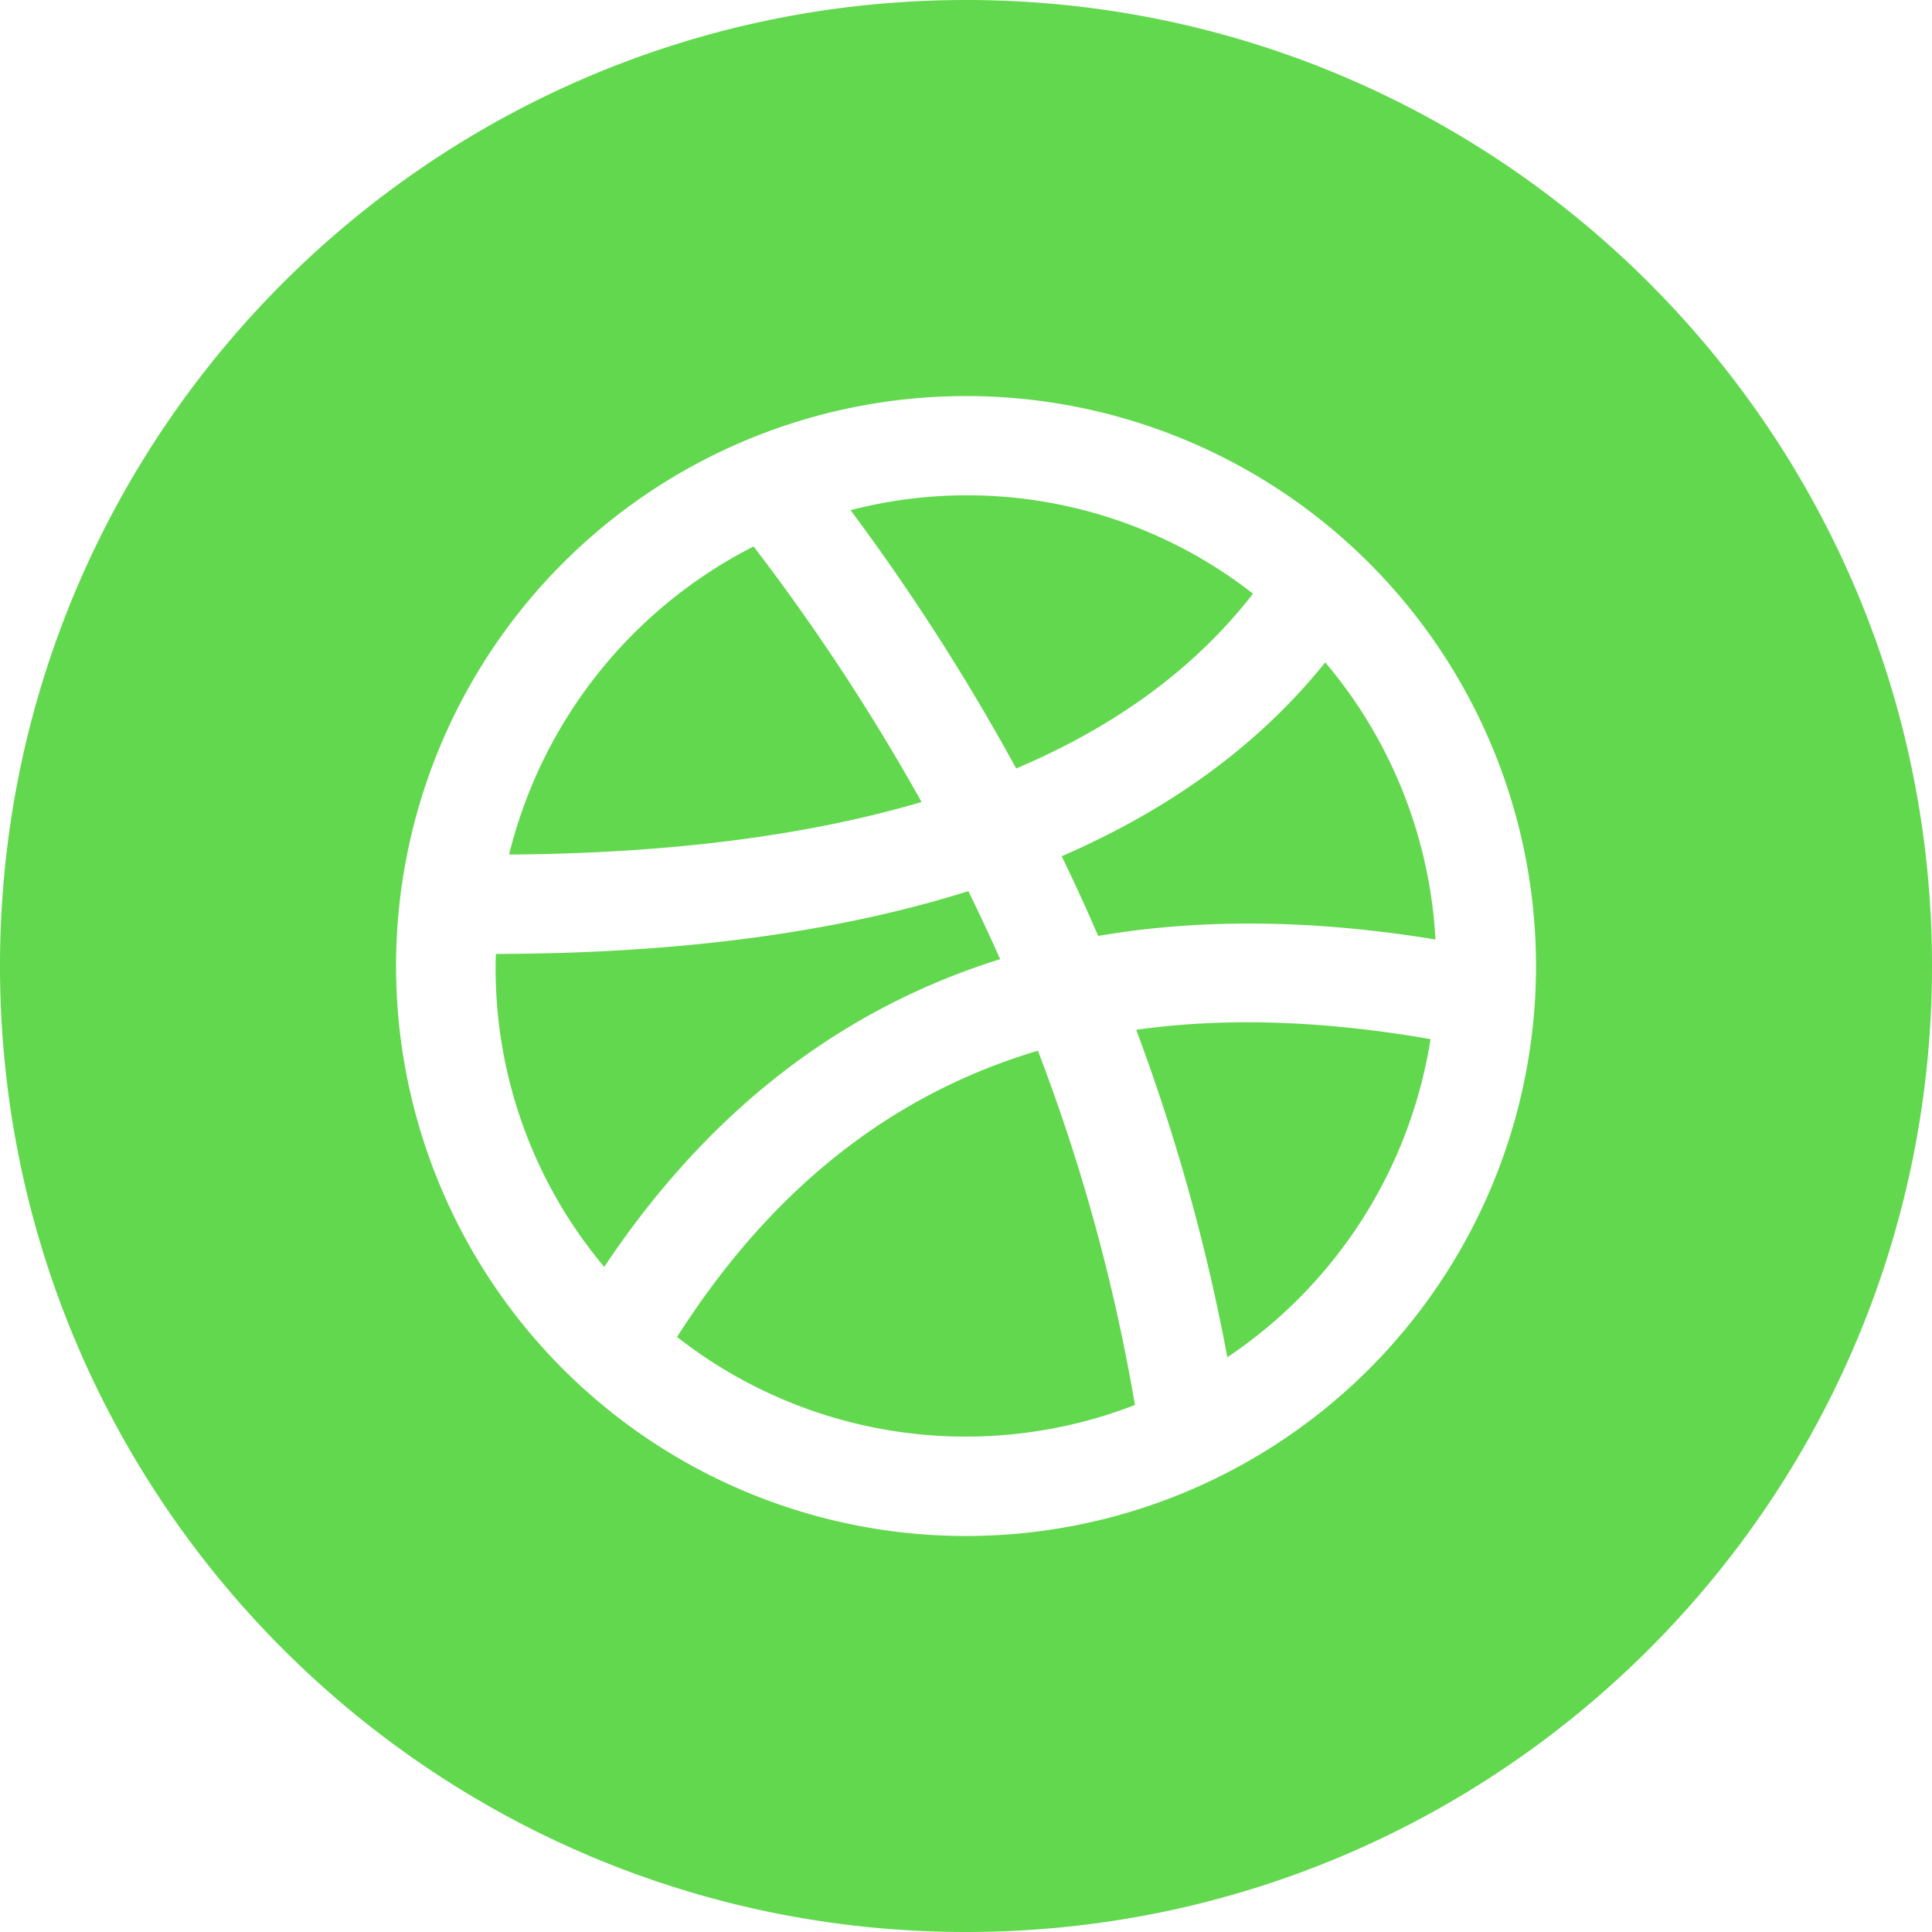 <svg xmlns="http://www.w3.org/2000/svg" width="32" height="32" fill="none"><g clip-path="url(#a)"><path fill="#62D84E" fill-rule="evenodd" d="M16 0c8.837 0 16 7.163 16 16s-7.163 16-16 16S0 24.837 0 16 7.163 0 16 0Zm2.189 15.502a31.22 31.22 0 0 0-.604-1.32c1.817-.788 3.277-1.856 4.365-3.211a7.76 7.76 0 0 1 1.826 4.59c-2.026-.332-3.889-.35-5.587-.059Zm2.14 6.98a32.46 32.46 0 0 0-1.51-5.425c1.475-.209 3.099-.154 4.875.154a7.8 7.8 0 0 1-3.366 5.27Zm-9.115-.338c1.55-2.43 3.527-4.011 5.977-4.741a30.836 30.836 0 0 1 1.607 5.868 7.753 7.753 0 0 1-7.584-1.127ZM8.212 15.8c3.027-.005 5.64-.352 7.827-1.04.183.373.358.748.527 1.127-2.658.83-4.848 2.533-6.558 5.097A7.68 7.68 0 0 1 8.213 15.8Zm4.27-6.749a35.045 35.045 0 0 1 2.782 4.233c-1.912.563-4.193.852-6.832.87a7.82 7.82 0 0 1 4.05-5.103Zm8.272.782c-.948 1.222-2.256 2.189-3.923 2.895a36.212 36.212 0 0 0-2.743-4.278 7.695 7.695 0 0 1 6.666 1.383ZM16 6.56a9.44 9.44 0 1 0 .001 18.881A9.44 9.44 0 0 0 16 6.56Z" clip-rule="evenodd"/></g><defs><clipPath id="a"><path fill="#fff" d="M0 0h32v32H0z"/></clipPath></defs></svg>